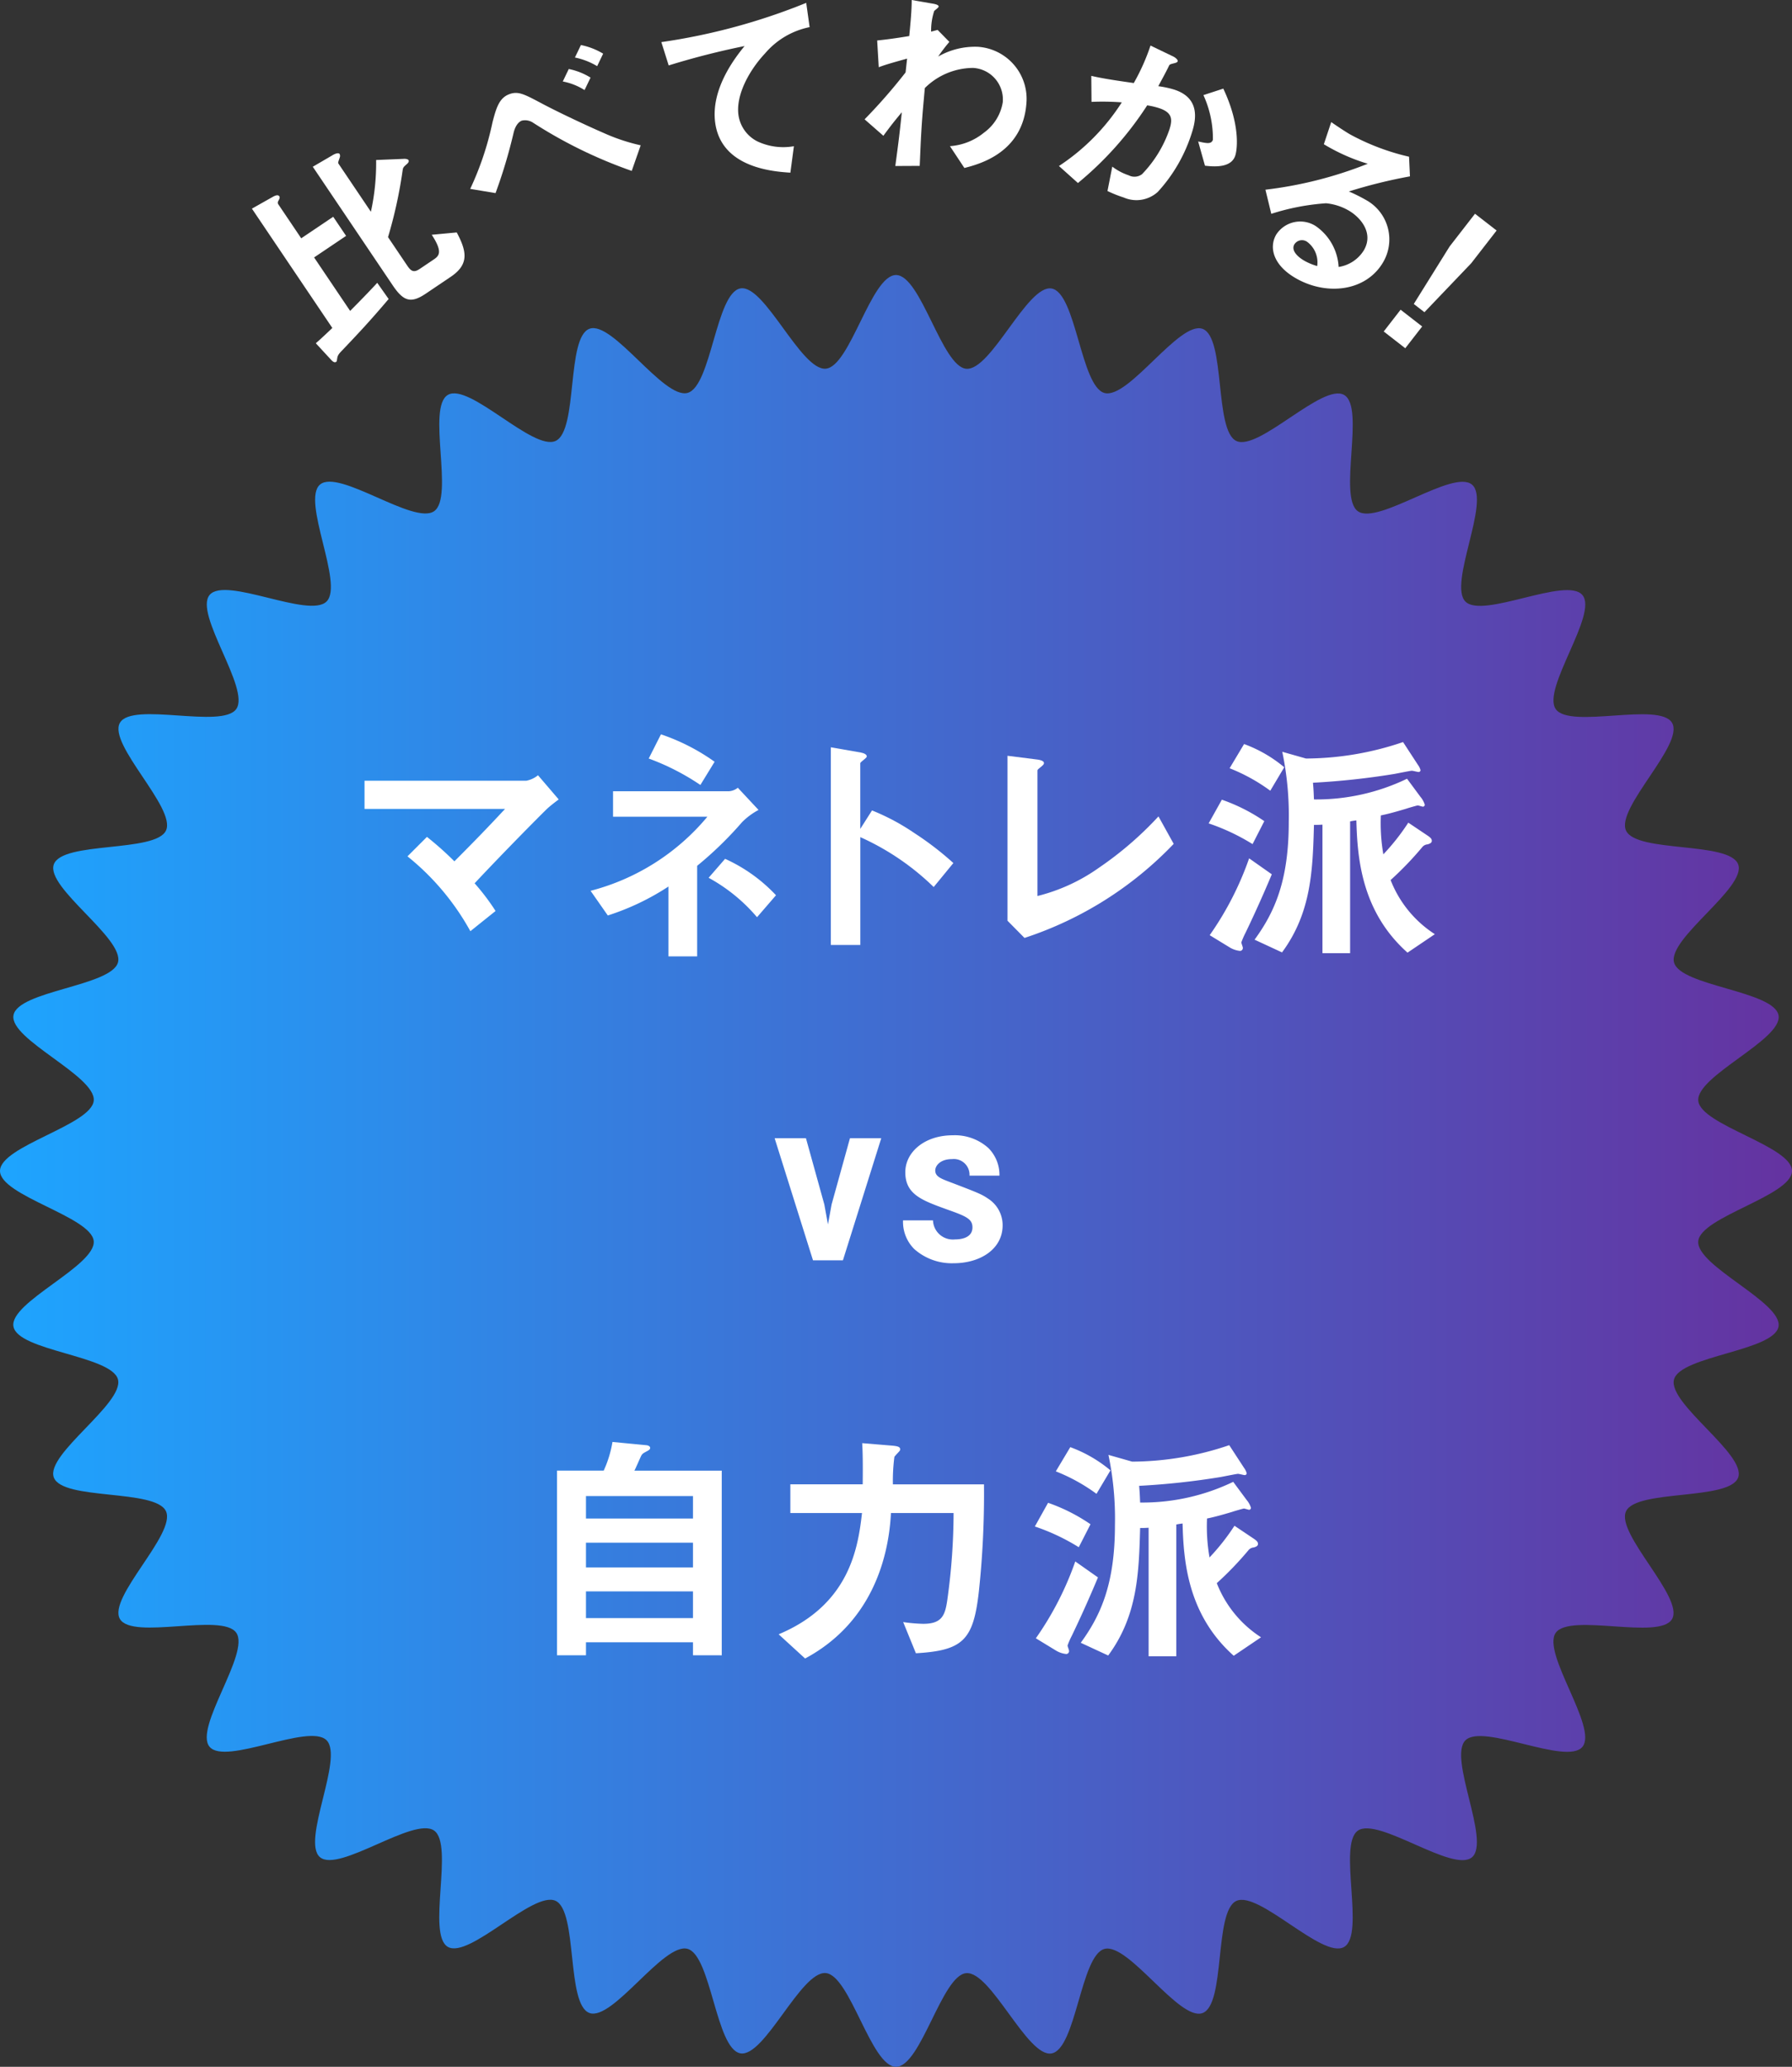 <svg xmlns="http://www.w3.org/2000/svg" xmlns:xlink="http://www.w3.org/1999/xlink" width="158" height="182.252" viewBox="0 0 158 182.252">
  <rect x="0" y="0" width="158" height="182.252" fill="#333333" stroke="none"/>
  <defs>
    <linearGradient id="linear-gradient" y1="0.5" x2="1" y2="0.5" gradientUnits="objectBoundingBox">
      <stop offset="0" stop-color="#1da5ff"/>
      <stop offset="1" stop-color="#6532a0"/>
    </linearGradient>
  </defs>
  <g id="グループ_459" data-name="グループ 459" transform="translate(-23 -763.748)">
    <g id="グループ_451" data-name="グループ 451">
      <path id="パス_1711" data-name="パス 1711" d="M181,867c0,2.2-8.08,4.04-8.266,6.2-.19,2.191,7.452,5.39,7.078,7.524-.378,2.163-8.654,2.571-9.215,4.667-.566,2.119,6.4,6.6,5.657,8.643-.749,2.058-8.969,1.013-9.889,2.983s5.15,7.614,4.06,9.5-9.007-.568-10.258,1.215,3.752,8.39,2.35,10.059-8.771-2.121-10.313-.578,2.249,8.909.577,10.313-8.27-3.6-10.058-2.351.677,9.163-1.216,10.258-7.515-4.986-9.5-4.06-.925,9.14-2.983,9.889c-2.041.743-6.524-6.223-8.643-5.657-2.1.56-2.5,8.836-4.667,9.215-2.133.373-5.332-7.268-7.523-7.079C106.039,937.92,104.2,946,102,946s-4.04-8.08-6.195-8.266c-2.191-.19-5.39,7.452-7.524,7.078-2.163-.378-2.571-8.654-4.667-9.215-2.119-.566-6.6,6.4-8.643,5.657-2.058-.749-1.013-8.969-2.983-9.889s-7.614,5.15-9.5,4.06.568-9.007-1.215-10.258-8.39,3.752-10.059,2.35,2.121-8.771.578-10.313-8.909,2.249-10.313.577,3.6-8.27,2.351-10.058-9.163.677-10.258-1.216,4.986-7.515,4.06-9.5-9.14-.925-9.889-2.983c-.743-2.041,6.223-6.524,5.657-8.643-.56-2.095-8.836-2.5-9.215-4.667-.373-2.133,7.268-5.332,7.079-7.523C31.08,871.039,23,869.2,23,867s8.08-4.04,8.266-6.2c.19-2.191-7.452-5.39-7.078-7.524.378-2.163,8.654-2.571,9.215-4.667.566-2.119-6.4-6.6-5.657-8.643.749-2.058,8.969-1.013,9.889-2.983s-5.15-7.614-4.06-9.5,9.007.568,10.258-1.215-3.752-8.39-2.35-10.059,8.771,2.121,10.313.578-2.249-8.909-.577-10.313,8.27,3.6,10.058,2.351-.677-9.163,1.216-10.258,7.515,4.986,9.5,4.06.925-9.14,2.983-9.889c2.041-.743,6.524,6.223,8.643,5.657,2.1-.56,2.5-8.836,4.667-9.215,2.133-.373,5.332,7.268,7.523,7.079C97.961,796.08,99.8,788,102,788s4.04,8.08,6.195,8.266c2.191.19,5.39-7.452,7.524-7.078,2.163.378,2.571,8.654,4.667,9.215,2.119.566,6.6-6.4,8.643-5.657,2.058.749,1.013,8.969,2.983,9.889s7.614-5.15,9.5-4.06-.568,9.007,1.215,10.258,8.39-3.752,10.059-2.35-2.121,8.771-.578,10.313,8.909-2.249,10.313-.577-3.6,8.27-2.351,10.058,9.163-.677,10.258,1.216-4.986,7.515-4.06,9.5,9.14.925,9.889,2.983c.743,2.041-6.223,6.524-5.657,8.643.56,2.095,8.836,2.5,9.215,4.667.373,2.133-7.268,5.332-7.079,7.523C172.92,862.961,181,864.8,181,867Z" fill="url(#linear-gradient)"/>
    </g>
    <g id="グループ_453" data-name="グループ 453">
      <g id="グループ_452" data-name="グループ 452">
        <path id="パス_1712" data-name="パス 1712" d="M71.246,835.058c-.551.528-3.675,3.674-6.4,6.579a19.827,19.827,0,0,1,1.848,2.442l-2.222,1.782a22.2,22.2,0,0,0-5.545-6.6l1.716-1.716a28.169,28.169,0,0,1,2.421,2.156c1.715-1.717,2.97-3.014,4.466-4.621H55.14v-2.486H69.4a2.286,2.286,0,0,0,1.035-.484l1.826,2.134C71.817,834.573,71.487,834.838,71.246,835.058Z" fill="#fff"/>
        <path id="パス_1713" data-name="パス 1713" d="M88.428,836.246a32.168,32.168,0,0,1-3.961,3.851v7.986h-2.53v-6.16a21.929,21.929,0,0,1-5.347,2.552L75.071,842.3a19.878,19.878,0,0,0,10.3-6.535H77.052v-2.244H87.261a1.4,1.4,0,0,0,.792-.309l1.827,1.958A6.078,6.078,0,0,0,88.428,836.246Zm-3.675-3.279a21.08,21.08,0,0,0-4.555-2.332l1.078-2.134a18.128,18.128,0,0,1,4.731,2.42Zm4.994,11.662a15.036,15.036,0,0,0-4.268-3.477l1.452-1.672a14.111,14.111,0,0,1,4.489,3.212Z" fill="#fff"/>
        <path id="パス_1714" data-name="パス 1714" d="M105.323,841.967a22.419,22.419,0,0,0-6.469-4.4v9.506h-2.6V829.645l2.64.461c.066.023.528.088.528.353,0,.132-.572.483-.572.594v5.787l1.035-1.628a19.562,19.562,0,0,1,3.74,2,27.026,27.026,0,0,1,3.433,2.64Z" fill="#fff"/>
        <path id="パス_1715" data-name="パス 1715" d="M113.33,846.455l-1.5-1.518V830.393l2.619.33c.153.022.594.088.594.308,0,.088-.023.132-.22.308-.33.264-.352.286-.352.374v11.046a16.046,16.046,0,0,0,5.413-2.487,30.481,30.481,0,0,0,5.258-4.533l1.342,2.421A31.909,31.909,0,0,1,113.33,846.455Z" fill="#fff"/>
        <path id="パス_1716" data-name="パス 1716" d="M133.438,838.182a18.487,18.487,0,0,0-3.873-1.827l1.166-2.089a15.743,15.743,0,0,1,3.742,1.891Zm-.616,7.811a6.672,6.672,0,0,0-.374.859c0,.065.132.4.132.461a.255.255,0,0,1-.242.287,2.182,2.182,0,0,1-.88-.287l-1.8-1.1a27.5,27.5,0,0,0,3.477-6.776l2,1.408Q134.043,843.452,132.822,845.993ZM135,833.474a15.836,15.836,0,0,0-3.586-1.981l1.276-2.135a11.853,11.853,0,0,1,3.542,2.047Zm12.1,14.279c-4.048-3.608-4.422-8.316-4.51-11.661a5.345,5.345,0,0,0-.551.088V847.8H139.6V836.466c-.352.021-.462.021-.748.021-.11,3.961-.22,7.724-2.817,11.244l-2.42-1.122c1.8-2.464,3.015-5.258,3.015-10.385a27.5,27.5,0,0,0-.572-6.183l2.089.594a26.794,26.794,0,0,0,8.56-1.452l1.32,2.024a1.29,1.29,0,0,1,.22.462.168.168,0,0,1-.176.154c-.088,0-.484-.11-.593-.11-.133,0-1.3.242-1.563.286a66.125,66.125,0,0,1-7.151.771c.066.748.066,1.034.088,1.473a18.451,18.451,0,0,0,8.207-1.826l1.188,1.606a1.91,1.91,0,0,1,.374.682.172.172,0,0,1-.154.177c-.066,0-.4-.111-.462-.111s-.9.243-1.012.287c-1.166.351-1.8.505-2.244.593a16.065,16.065,0,0,0,.22,3.433,19.379,19.379,0,0,0,2.2-2.794l1.672,1.122c.33.22.4.33.4.484s-.132.242-.374.308a.675.675,0,0,0-.484.264,28.814,28.814,0,0,1-2.773,2.883,9.987,9.987,0,0,0,3.9,4.774Z" fill="#fff"/>
      </g>
    </g>
    <g id="グループ_455" data-name="グループ 455">
      <g id="グループ_454" data-name="グループ 454">
        <path id="パス_1717" data-name="パス 1717" d="M84.1,909.709v-1.144H74.665v1.144H72.112V893.427h4.116A9.8,9.8,0,0,0,77,890.9l2.993.287c.2.022.33.11.33.242s-.132.2-.2.242c-.4.22-.462.242-.572.418-.044.065-.506,1.144-.616,1.342h7.7v16.282Zm0-14.038H74.665v1.98H84.1Zm0,4.115H74.665v2.178H84.1Zm0,4.29H74.665v2.355H84.1Z" fill="#fff"/>
        <path id="パス_1718" data-name="パス 1718" d="M109.3,904.143c-.484,4.224-1.387,5.148-5.545,5.39l-1.122-2.75a14.542,14.542,0,0,0,1.76.154c1.716,0,1.958-.792,2.156-2.289a55.6,55.6,0,0,0,.528-7.481h-5.522c-.221,4.357-1.937,9.813-7.57,12.828l-2.332-2.134c6.248-2.619,7-7.613,7.349-10.694H92.684v-2.53h6.38c.022-1.936,0-2.882-.044-3.63l2.42.2c.594.044.924.088.924.329a.225.225,0,0,1-.065.177c-.067.088-.4.418-.441.506a16.208,16.208,0,0,0-.131,2.42h8.031A80.875,80.875,0,0,1,109.3,904.143Z" fill="#fff"/>
        <path id="パス_1719" data-name="パス 1719" d="M118.115,900.182a18.487,18.487,0,0,0-3.873-1.827l1.166-2.089a15.717,15.717,0,0,1,3.741,1.891Zm-.616,7.811a6.672,6.672,0,0,0-.374.859c0,.065.132.4.132.461a.256.256,0,0,1-.242.287,2.172,2.172,0,0,1-.88-.287l-1.805-1.1a27.535,27.535,0,0,0,3.477-6.776l2,1.408Q118.72,905.452,117.5,907.993Zm2.178-12.519a15.857,15.857,0,0,0-3.586-1.981l1.276-2.135a11.853,11.853,0,0,1,3.542,2.047Zm12.1,14.279c-4.049-3.608-4.423-8.316-4.51-11.661a5.345,5.345,0,0,0-.551.088V909.8h-2.443V898.466c-.351.021-.462.021-.748.021-.109,3.961-.219,7.724-2.816,11.244l-2.42-1.122c1.8-2.464,3.015-5.258,3.015-10.385a27.451,27.451,0,0,0-.573-6.183l2.09.594a26.794,26.794,0,0,0,8.56-1.452l1.32,2.024a1.29,1.29,0,0,1,.22.462.168.168,0,0,1-.176.154c-.088,0-.484-.11-.594-.11-.132,0-1.3.242-1.562.286a66.155,66.155,0,0,1-7.152.771c.067.748.067,1.034.088,1.473a18.445,18.445,0,0,0,8.207-1.826l1.189,1.606a1.91,1.91,0,0,1,.374.682.172.172,0,0,1-.154.177c-.066,0-.4-.111-.462-.111s-.9.243-1.012.287c-1.166.351-1.805.505-2.244.593a15.935,15.935,0,0,0,.22,3.433,19.379,19.379,0,0,0,2.2-2.794l1.672,1.122c.33.22.4.33.4.484s-.132.242-.374.308a.671.671,0,0,0-.484.264,28.811,28.811,0,0,1-2.773,2.883,9.987,9.987,0,0,0,3.9,4.774Z" fill="#fff"/>
      </g>
    </g>
    <g id="グループ_457" data-name="グループ 457">
      <g id="グループ_456" data-name="グループ 456">
        <path id="パス_1720" data-name="パス 1720" d="M97.321,874.881h-2.64L91.3,864.118h2.761l1.62,5.842.32,1.76.32-1.76,1.62-5.842H100.7Z" fill="#fff"/>
        <path id="パス_1721" data-name="パス 1721" d="M107.081,875.141a4.984,4.984,0,0,1-3.48-1.26,3.393,3.393,0,0,1-.981-2.521h2.641a1.753,1.753,0,0,0,1.94,1.68c.22,0,1.54,0,1.54-1.06,0-.74-.54-.98-2.24-1.581-2.2-.8-3.681-1.319-3.681-3.28,0-1.8,1.721-3.261,4.181-3.261a4.415,4.415,0,0,1,3.141,1.121,3.355,3.355,0,0,1,.98,2.44h-2.641a1.386,1.386,0,0,0-1.54-1.46c-1.06,0-1.48.6-1.48,1,0,.54.5.721,1.34,1.04,2.68,1.021,2.781,1.081,3.4,1.5a2.773,2.773,0,0,1,1.2,2.3C111.4,873.9,109.422,875.141,107.081,875.141Z" fill="#fff"/>
      </g>
    </g>
    <g id="グループ_458" data-name="グループ 458">
      <path id="パス_1722" data-name="パス 1722" d="M53.213,794.6c-.322.326-.411.451-.466.661-.058.364-.058.364-.117.4-.15.1-.315-.049-.485-.237l-1.3-1.407c.546-.476,1.152-1.058,1.456-1.349l-7.09-10.522L47.1,781.08c.114-.055.4-.206.523-.027.07.1.022.224-.058.365s-.1.239-.028.344l2.022,3,2.82-1.9,1.136,1.687-2.821,1.9,3.178,4.716c1.356-1.37,1.8-1.841,2.389-2.477l1.005,1.426C55.562,792.129,54.47,793.276,53.213,794.6Zm5.624-16.354c-.3.267-.3.291-.342.556a40.028,40.028,0,0,1-1.283,5.856l1.7,2.522c.362.537.608.611,1.114.269l1.164-.784c.478-.322.926-.624-.126-2.216l2.206-.205c.912,1.707,1.082,2.829-.53,3.915l-2.193,1.479c-1.314.884-1.964.693-2.919-.725l-7.049-10.461,1.712-1c.075-.05.527-.311.658-.118a.41.41,0,0,1,.007.3c-.152.45-.168.46-.1.564l2.846,4.224a20.185,20.185,0,0,0,.462-4.565l2.43-.1c.08-.011.349,0,.42.107C59.1,778,58.961,778.143,58.837,778.247Z" fill="#fff"/>
      <path id="パス_1723" data-name="パス 1723" d="M78.7,778.818a40.92,40.92,0,0,1-8.716-4.26,1.274,1.274,0,0,0-.968-.174c-.084.031-.506.189-.724,1.041a45.291,45.291,0,0,1-1.6,5.351l-2.234-.371a26.707,26.707,0,0,0,1.965-5.872c.323-1.237.579-2.14,1.472-2.476.775-.291,1.274-.037,2.861.808,1.61.857,4.172,2.047,5.48,2.613a16.784,16.784,0,0,0,3.254,1.084Zm-4.16-7.127a5.509,5.509,0,0,0-1.919-.758l.527-1.1a5.793,5.793,0,0,1,1.92.759Zm1.111-2.109a6.277,6.277,0,0,0-1.96-.763l.529-1.1a6.131,6.131,0,0,1,1.959.762Z" fill="#fff"/>
      <path id="パス_1724" data-name="パス 1724" d="M90.464,768.447c-1.394,1.485-2.6,3.669-2.353,5.453a3.088,3.088,0,0,0,1.666,2.315,5.351,5.351,0,0,0,3.222.426l-.312,2.334c-1.487-.1-6.075-.412-6.626-4.39-.423-3.051,1.858-5.876,2.587-6.776a68.378,68.378,0,0,0-6.689,1.709l-.648-2.056A54.541,54.541,0,0,0,94.084,764l.3,2.141A6.961,6.961,0,0,0,90.464,768.447Z" fill="#fff"/>
      <path id="パス_1725" data-name="パス 1725" d="M108.03,778.561l-1.274-1.925a5.332,5.332,0,0,0,3-1.189,4.119,4.119,0,0,0,1.657-2.686,2.785,2.785,0,0,0-2.614-3.024,6.092,6.092,0,0,0-4.258,1.777l-.146,1.632c-.21,2.42-.241,3.953-.306,5.229l-2.15.011c.264-1.965.356-2.662.574-4.74-.638.762-1,1.221-1.626,2.075l-1.656-1.45a48.753,48.753,0,0,0,3.614-4.137l.133-1.218c-1.459.408-1.9.536-2.5.76l-.138-2.359c.692-.071,1.421-.158,2.83-.39.12-1.29.213-2.24.215-3.179l1.906.331c.16.031.48.093.468.254-.008.09-.332.317-.392.385a5.579,5.579,0,0,0-.27,1.82l.571-.153,1.036,1.056a15.741,15.741,0,0,0-.987,1.294,6.529,6.529,0,0,1,3.517-.859,4.6,4.6,0,0,1,4.262,5.014C113.156,777.215,109.375,778.216,108.03,778.561Z" fill="#fff"/>
      <path id="パス_1726" data-name="パス 1726" d="M125.08,780.672a2.8,2.8,0,0,1-2.994.495,11.267,11.267,0,0,1-1.44-.575l.424-2.151a5,5,0,0,0,1.454.769,1.106,1.106,0,0,0,1.166-.1,10.639,10.639,0,0,0,2.414-3.931c.291-.909.278-1.517-.956-1.912a6.758,6.758,0,0,0-1-.228,29.838,29.838,0,0,1-6.107,6.848l-1.674-1.5a18.884,18.884,0,0,0,5.541-5.613,22.755,22.755,0,0,0-2.67-.043l-.02-2.293c1.284.3,2.954.512,3.746.634a18.525,18.525,0,0,0,1.476-3.306l2,.962c.131.061.441.273.392.427-.022.069-.073.11-.3.169-.369.09-.409.1-.48.262-.284.589-.6,1.15-.925,1.763a8.523,8.523,0,0,1,1.4.3c2.331.748,1.909,2.71,1.574,3.755A13.8,13.8,0,0,1,125.08,780.672Zm4.161-2.313-.6-2.138c.758.168,1.164.259,1.3-.152a9.213,9.213,0,0,0-.836-3.934l1.752-.572c1.475,3.119,1.255,5.278,1.057,5.9C131.6,778.435,130.4,778.505,129.241,778.359Z" fill="#fff"/>
      <path id="パス_1727" data-name="パス 1727" d="M137.232,788.272c-1.947-1.126-2.376-2.685-1.709-3.837a2.522,2.522,0,0,1,3.491-.747,4.7,4.7,0,0,1,2.013,3.6,3.171,3.171,0,0,0,2.228-1.476c.892-1.543-.33-2.916-1.343-3.5a4.881,4.881,0,0,0-2-.639,20.309,20.309,0,0,0-4.823.931l-.516-2.128a35.549,35.549,0,0,0,9.02-2.288,16.815,16.815,0,0,1-3.87-1.721l.651-1.952c.356.248,1.208.824,1.69,1.1a20.4,20.4,0,0,0,5.172,1.953l.079,1.732a44.351,44.351,0,0,0-5.387,1.332,14.255,14.255,0,0,1,1.564.781,3.967,3.967,0,0,1,1.466,5.444C143.46,789.444,139.975,789.86,137.232,788.272Zm1.05-3.177a.794.794,0,0,0-1.158.2c-.315.546.312,1.116.872,1.44a5.147,5.147,0,0,0,1.141.474A2.26,2.26,0,0,0,138.282,785.095Z" fill="#fff"/>
      <path id="パス_1728" data-name="パス 1728" d="M148.392,792.536l-1.49,1.92-1.9-1.477,1.489-1.92Zm6.564-8.461-2.24,2.887-4.124,4.317-.939-.727,3.158-5.069,2.239-2.886Z" fill="#fff"/>
    </g>
  </g>
</svg>
